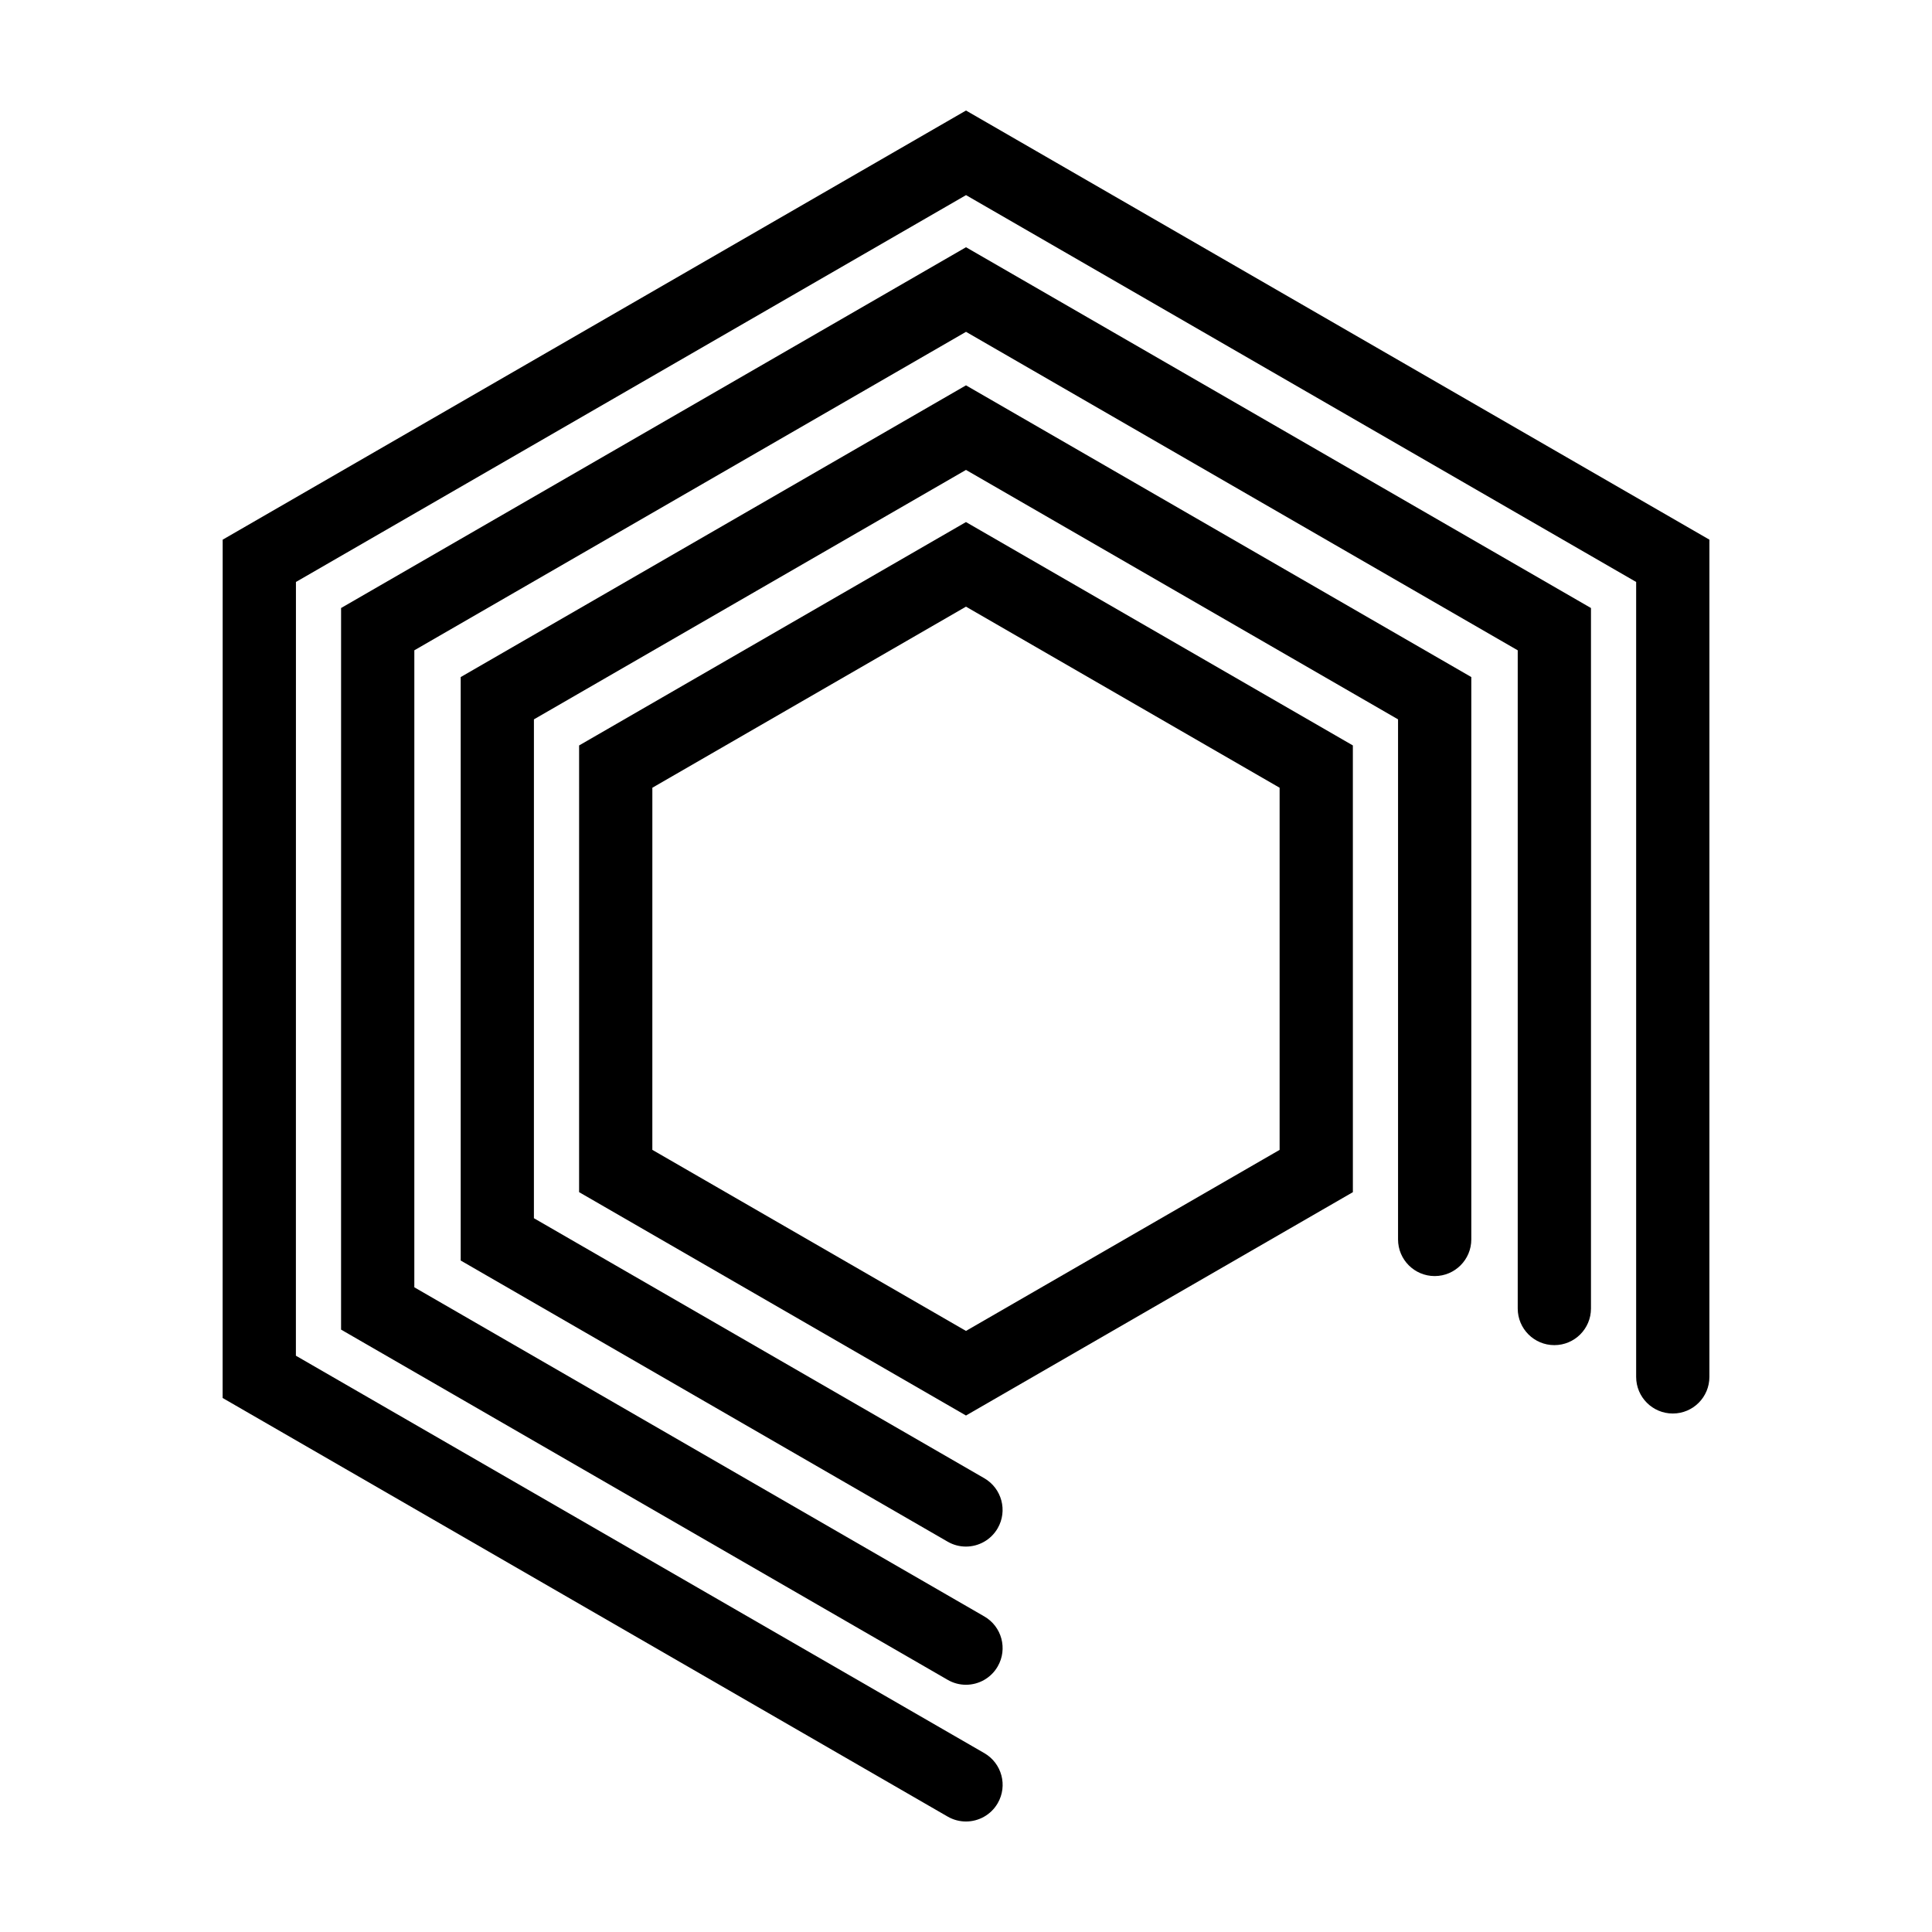 <?xml version="1.0" encoding="UTF-8"?>
<!-- Uploaded to: ICON Repo, www.svgrepo.com, Generator: ICON Repo Mixer Tools -->
<svg fill="#000000" width="800px" height="800px" version="1.1" viewBox="144 144 512 512" xmlns="http://www.w3.org/2000/svg">
 <g>
  <path d="m297.47 341.55-0.004 118.38 102.53 59.195 102.53-59.188-0.004-118.39-102.53-59.195zm185.64 107.18-83.117 47.977-83.117-47.984 0.004-95.965 83.113-47.988 83.117 47.988z"/>
  <path d="m266.09 323.43v154.62l129.05 74.508c1.527 0.887 3.199 1.301 4.84 1.301 3.356 0 6.613-1.742 8.414-4.852 2.684-4.644 1.094-10.578-3.551-13.262l-119.35-68.906 0.004-132.2 114.5-66.105 114.5 66.102v137.82c0 5.359 4.344 9.715 9.707 9.715 5.356 0 9.707-4.348 9.707-9.715v-149.03l-133.91-77.305z"/>
  <path d="m234.39 305.13-0.004 191.23 160.76 92.816c1.527 0.887 3.199 1.305 4.84 1.305 3.356 0 6.613-1.742 8.414-4.856 2.684-4.641 1.094-10.578-3.551-13.254l-151.05-87.223 0.004-168.81 146.2-84.398 146.21 84.402v174.43c0 5.356 4.336 9.703 9.703 9.703 5.367 0 9.707-4.344 9.707-9.703v-185.64l-165.62-95.613z"/>
  <path d="m400 173.29-196.99 113.73-0.012 227.46 192.15 110.94c1.527 0.879 3.195 1.297 4.844 1.297 3.356 0 6.613-1.742 8.414-4.852 2.684-4.644 1.094-10.578-3.551-13.266l-182.44-105.32 0.012-205.05 177.58-102.52 177.59 102.52v210.66c0 5.359 4.344 9.707 9.707 9.707 5.367 0 9.703-4.344 9.703-9.707l0.004-221.87z"/>
 </g>
</svg>